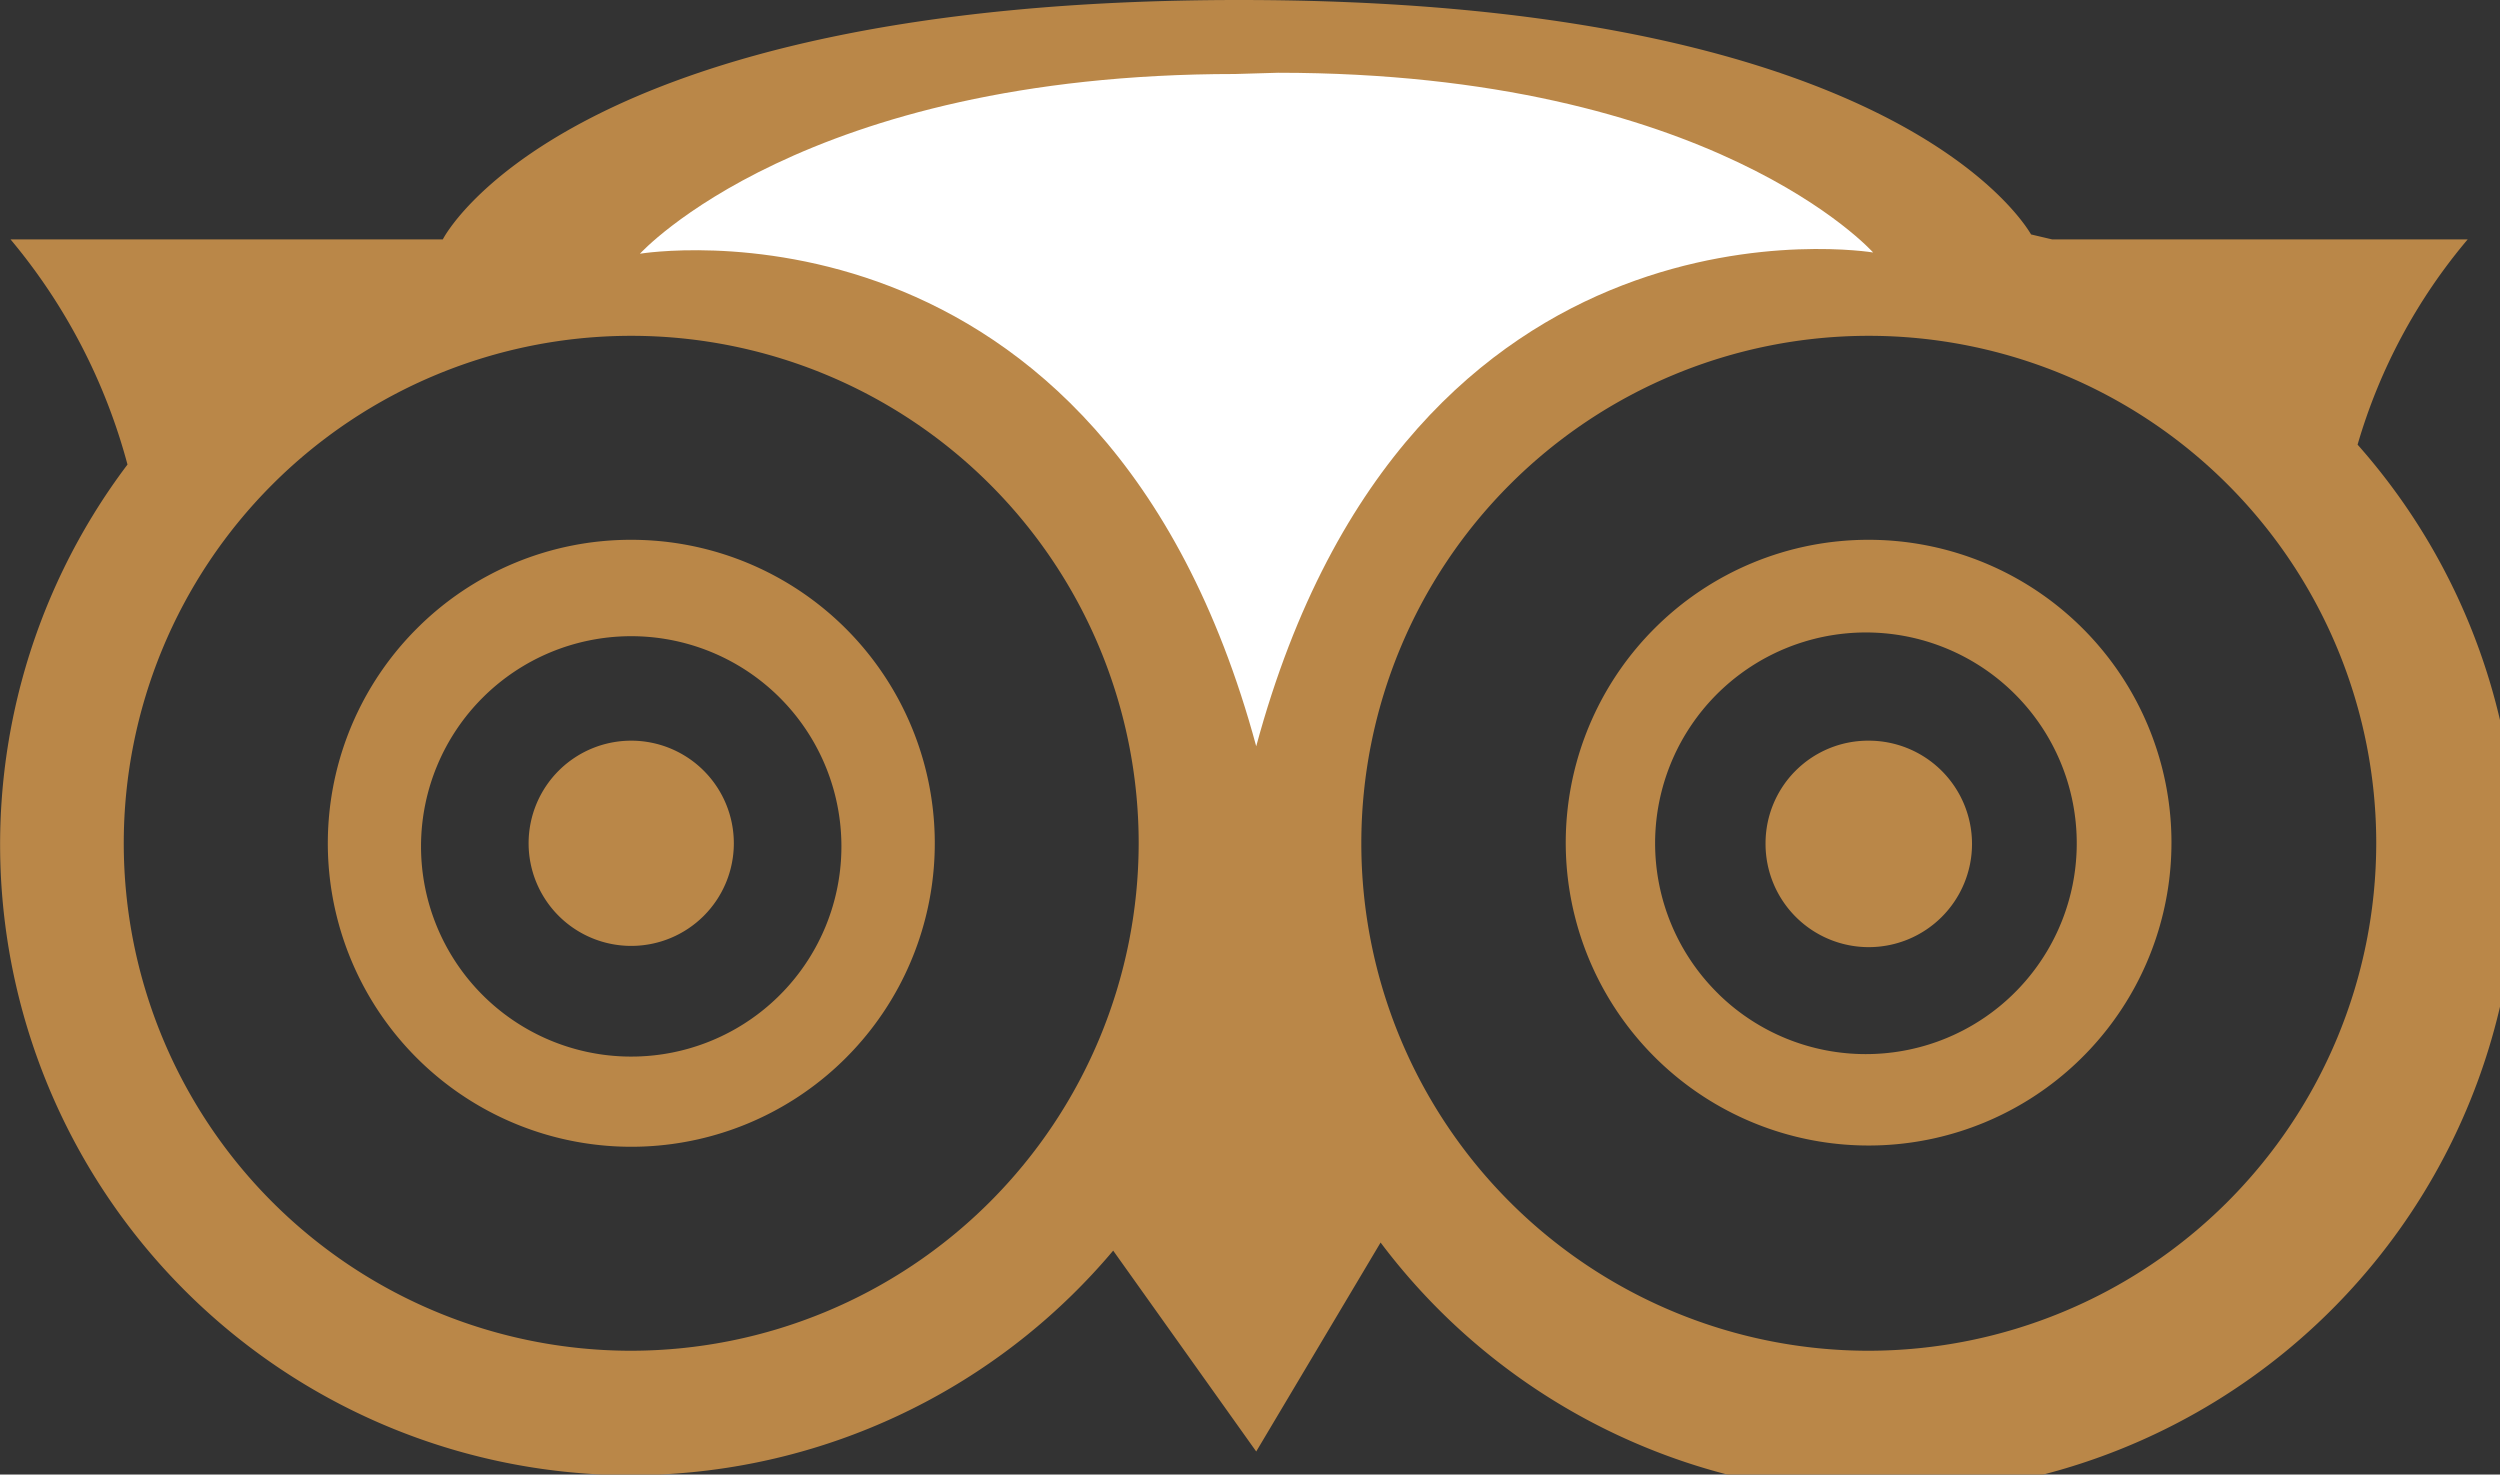 <svg xmlns="http://www.w3.org/2000/svg" viewBox="0 0 40.2 23.71"><rect x="0" y="0" width="40.2" height="23.71" fill="#333333" stroke="none"/><defs><style>.cls-1{fill:#ba8748;}.cls-2{fill:none;}.cls-3{fill:#fff;}</style></defs><g id="Layer_2" data-name="Layer 2"><g id="Layer_1-2" data-name="Layer 1"><path class="cls-1" d="M8.5,13.56a1.65,1.65,0,1,0,1.65-1.65A1.65,1.65,0,0,0,8.5,13.56Z"></path><path class="cls-1" d="M28.39,13.56a1.66,1.66,0,1,0,1.66-1.65A1.65,1.65,0,0,0,28.39,13.56Z"></path><path class="cls-1" d="M6.7,10.11a4.88,4.88,0,1,0,3.45-1.43A4.86,4.86,0,0,0,6.7,10.11ZM7.76,16a3.38,3.38,0,0,1,2.39-5.77A3.38,3.38,0,1,1,7.76,16Z"></path><path class="cls-1" d="M26.6,10.11a4.87,4.87,0,1,0,3.45-1.43A4.86,4.86,0,0,0,26.6,10.11Zm1,5.84a3.39,3.39,0,1,1,2.4,1A3.38,3.38,0,0,1,27.65,16Z"></path><path class="cls-2" d="M30.05,5.4a8.16,8.16,0,1,0,8.16,8.16A8.17,8.17,0,0,0,30.05,5.4Z"></path><path class="cls-2" d="M10.15,5.4a8.16,8.16,0,1,0,8.16,8.16A8.17,8.17,0,0,0,10.15,5.4Z"></path><path class="cls-1" d="M37.91,7.15a9,9,0,0,1,1.77-3.3H33l-.34-.08C32.32,3.2,29.84,0,19.93,0,9.05,0,7.12,3.85,7.12,3.85H.17A9.43,9.43,0,0,1,2.05,7.47,10.14,10.14,0,0,0,17.9,20.11l2.3,3.23,2-3.36A10.15,10.15,0,1,0,37.91,7.15ZM10.15,21.72a8.16,8.16,0,1,1,8.16-8.16A8.17,8.17,0,0,1,10.15,21.72Zm19.9,0a8.16,8.16,0,1,1,8.16-8.16A8.17,8.17,0,0,1,30.05,21.72Z"></path><path class="cls-3" d="M20.55,1.17c7,0,9.57,2.89,9.57,2.89S22.68,2.82,20.2,12c-2.48-9.16-9.91-7.92-9.91-7.92s2.62-2.89,9.57-2.89Z"></path></g></g></svg>